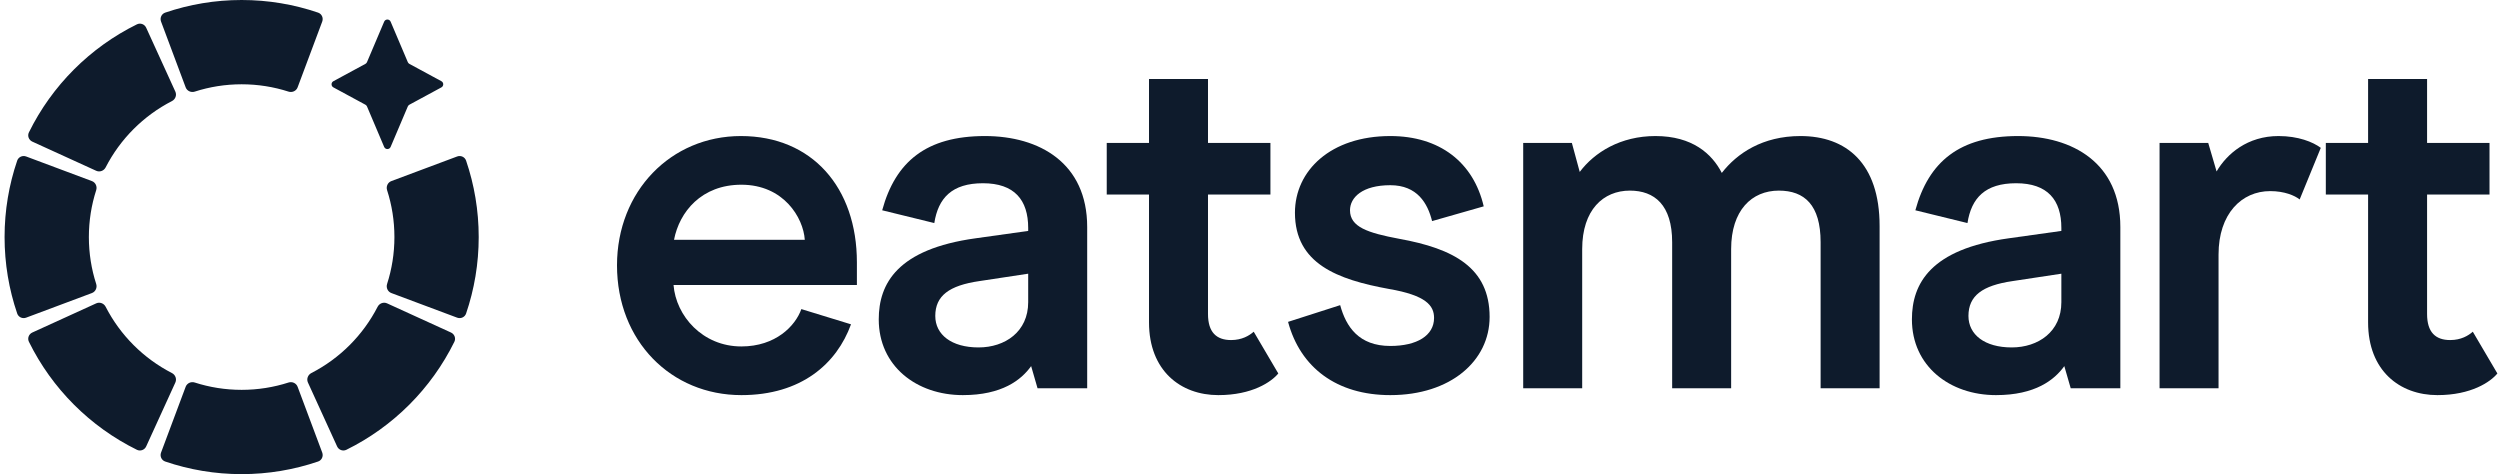 <svg width="232" height="44" viewBox="0 0 232 44" fill="none" xmlns="http://www.w3.org/2000/svg">
<path d="M226.191 36.667C222.679 36.667 219.759 34.386 219.759 29.915V18.054H215.836V13.264H219.759V7.333H225.233V13.264H231.027V18.054H225.233V29.14C225.233 30.827 226.009 31.557 227.377 31.557C228.381 31.557 229.065 31.147 229.476 30.782L231.757 34.659C231.118 35.435 229.339 36.667 226.191 36.667Z" fill="#0E1B2C"/>
<path d="M200.407 36.028V13.264H204.923L205.699 15.91C206.657 14.268 208.573 12.625 211.447 12.625C213.272 12.625 214.64 13.173 215.37 13.72L213.409 18.51C212.952 18.145 211.994 17.735 210.671 17.735C208.025 17.735 205.881 19.833 205.881 23.619V36.028H200.407Z" fill="#0E1B2C"/>
<path d="M185.226 36.667C180.938 36.667 177.426 33.975 177.426 29.641C177.426 26.311 179.159 23.118 186.413 22.114L191.294 21.43V21.156C191.294 18.556 190.017 17.005 187.097 17.005C184.223 17.005 182.945 18.373 182.581 20.7L177.745 19.514C178.977 14.997 181.851 12.625 187.279 12.625C192.343 12.625 196.768 15.134 196.768 21.065V36.028H192.161L191.568 33.975C190.655 35.252 188.876 36.667 185.226 36.667ZM186.686 32.242C189.15 32.242 191.294 30.782 191.294 28.045V25.399L186.778 26.083C183.949 26.494 182.672 27.451 182.672 29.322C182.672 31.055 184.177 32.242 186.686 32.242Z" fill="#0E1B2C"/>
<path d="M141.353 36.028V13.264H145.869L146.599 15.955C147.968 14.131 150.386 12.625 153.625 12.625C157.046 12.625 158.871 14.268 159.783 16.047C161.198 14.222 163.57 12.625 167.082 12.625C171.325 12.625 174.427 15.134 174.427 20.974V36.028H168.953V22.479C168.953 19.012 167.447 17.689 165.075 17.689C162.566 17.689 160.65 19.514 160.65 23.118V36.028H155.176V22.479C155.176 19.012 153.533 17.689 151.252 17.689C148.789 17.689 146.827 19.468 146.827 23.118V36.028H141.353Z" fill="#0E1B2C"/>
<path d="M129.021 36.667C124.048 36.667 120.672 34.112 119.532 29.869L124.368 28.318C124.915 30.326 126.101 32.105 129.021 32.105C131.484 32.105 133.081 31.147 133.081 29.504C133.081 28.364 132.351 27.406 128.884 26.813C124.14 25.946 120.171 24.486 120.171 19.742C120.171 15.819 123.501 12.625 129.021 12.625C133.583 12.625 136.731 15.043 137.689 19.149L132.898 20.517C132.488 18.875 131.53 17.187 129.021 17.187C126.421 17.187 125.28 18.328 125.28 19.514C125.28 21.065 126.922 21.612 129.842 22.16C134.906 23.072 138.236 24.851 138.236 29.413C138.236 33.473 134.632 36.667 129.021 36.667Z" fill="#0E1B2C"/>
<path d="M113.06 36.667C109.548 36.667 106.628 34.386 106.628 29.915V18.054H102.705V13.264H106.628V7.333H112.102V13.264H117.896V18.054H112.102V29.14C112.102 30.827 112.878 31.557 114.247 31.557C115.25 31.557 115.934 31.147 116.345 30.782L118.626 34.659C117.987 35.435 116.208 36.667 113.06 36.667Z" fill="#0E1B2C"/>
<path d="M89.349 36.667C85.061 36.667 81.548 33.975 81.548 29.641C81.548 26.311 83.282 23.118 90.535 22.114L95.416 21.43V21.156C95.416 18.556 94.139 17.005 91.219 17.005C88.345 17.005 87.068 18.373 86.703 20.7L81.867 19.514C83.099 14.997 85.973 12.625 91.402 12.625C96.466 12.625 100.891 15.134 100.891 21.065V36.028H96.283L95.69 33.975C94.778 35.252 92.999 36.667 89.349 36.667ZM90.809 32.242C93.272 32.242 95.416 30.782 95.416 28.045V25.399L90.9 26.083C88.072 26.494 86.794 27.451 86.794 29.322C86.794 31.055 88.3 32.242 90.809 32.242Z" fill="#0E1B2C"/>
<path d="M79.52 26.448H62.504C62.732 29.322 65.196 32.15 68.799 32.15C71.993 32.15 73.818 30.234 74.365 28.683L78.973 30.097C77.65 33.747 74.365 36.667 68.799 36.667C62.276 36.667 57.258 31.648 57.258 24.623C57.258 17.735 62.276 12.625 68.754 12.625C75.369 12.625 79.52 17.415 79.52 24.349V26.448ZM74.684 22.251C74.548 20.198 72.723 17.142 68.799 17.142C65.104 17.142 63.051 19.651 62.55 22.251H74.684Z" fill="#0E1B2C"/>
<path fill-rule="evenodd" clip-rule="evenodd" d="M35.922 26.351C35.812 26.694 35.981 27.069 36.318 27.195L42.424 29.479C42.761 29.605 43.137 29.434 43.254 29.093C44.014 26.859 44.424 24.47 44.424 22C44.424 19.53 44.014 17.141 43.254 14.907C43.137 14.566 42.761 14.395 42.424 14.521L36.318 16.805C35.981 16.931 35.812 17.306 35.922 17.649C36.364 19.02 36.602 20.482 36.602 22C36.602 23.518 36.364 24.98 35.922 26.351ZM27.619 8.106C27.493 8.443 27.118 8.613 26.775 8.502C25.404 8.061 23.942 7.822 22.424 7.822C20.906 7.822 19.444 8.061 18.073 8.502C17.731 8.613 17.355 8.443 17.229 8.106L14.945 2.001C14.819 1.663 14.99 1.287 15.331 1.171C17.566 0.41 19.955 0 22.424 0C24.894 0 27.283 0.41 29.518 1.171C29.858 1.287 30.029 1.663 29.903 2.001L27.619 8.106ZM16.273 8.503C16.422 8.83 16.277 9.216 15.957 9.38C13.318 10.735 11.159 12.894 9.804 15.533C9.64 15.853 9.255 15.998 8.927 15.848L2.997 13.142C2.67 12.992 2.524 12.605 2.684 12.282C4.827 7.934 8.358 4.402 12.706 2.259C13.029 2.1 13.416 2.245 13.566 2.573L16.273 8.503ZM8.927 17.649C9.037 17.306 8.867 16.931 8.53 16.805L2.425 14.521C2.088 14.395 1.711 14.566 1.595 14.907C0.834 17.141 0.424 19.53 0.424 22C0.424 24.47 0.834 26.859 1.595 29.093C1.711 29.434 2.088 29.605 2.425 29.479L8.53 27.195C8.867 27.069 9.037 26.694 8.927 26.351C8.485 24.98 8.247 23.518 8.247 22C8.247 20.482 8.485 19.02 8.927 17.649ZM8.927 28.152C9.255 28.002 9.64 28.147 9.804 28.468C11.159 31.106 13.318 33.265 15.957 34.62C16.277 34.785 16.422 35.17 16.273 35.497L13.566 41.427C13.416 41.755 13.029 41.9 12.706 41.741C8.358 39.598 4.827 36.066 2.684 31.718C2.524 31.395 2.67 31.008 2.997 30.858L8.927 28.152ZM17.229 35.894C17.355 35.557 17.731 35.387 18.073 35.498C19.444 35.939 20.906 36.178 22.424 36.178C23.942 36.178 25.404 35.939 26.775 35.498C27.118 35.387 27.493 35.557 27.619 35.894L29.903 41.999C30.029 42.337 29.858 42.713 29.518 42.829C27.283 43.59 24.894 44 22.424 44C19.955 44 17.566 43.59 15.331 42.829C14.99 42.713 14.819 42.337 14.945 41.999L17.229 35.894ZM28.576 35.497C28.427 35.17 28.572 34.785 28.892 34.62C31.531 33.265 33.689 31.106 35.044 28.468C35.209 28.147 35.594 28.002 35.922 28.152L41.852 30.858C42.179 31.008 42.324 31.395 42.165 31.718C40.022 36.066 36.491 39.598 32.142 41.741C31.82 41.9 31.432 41.755 31.283 41.427L28.576 35.497ZM36.25 2.01C36.138 1.746 35.763 1.746 35.65 2.01L34.056 5.767C34.027 5.835 33.976 5.891 33.911 5.927L30.939 7.536C30.711 7.659 30.711 7.986 30.939 8.109L33.911 9.718C33.976 9.753 34.027 9.809 34.056 9.877L35.65 13.634C35.763 13.899 36.138 13.899 36.25 13.634L37.845 9.877C37.874 9.809 37.925 9.753 37.99 9.718L40.962 8.109C41.189 7.986 41.189 7.659 40.962 7.536L37.99 5.927C37.925 5.891 37.874 5.835 37.845 5.767L36.25 2.01Z" fill="#0E1B2C"/>
</svg>
